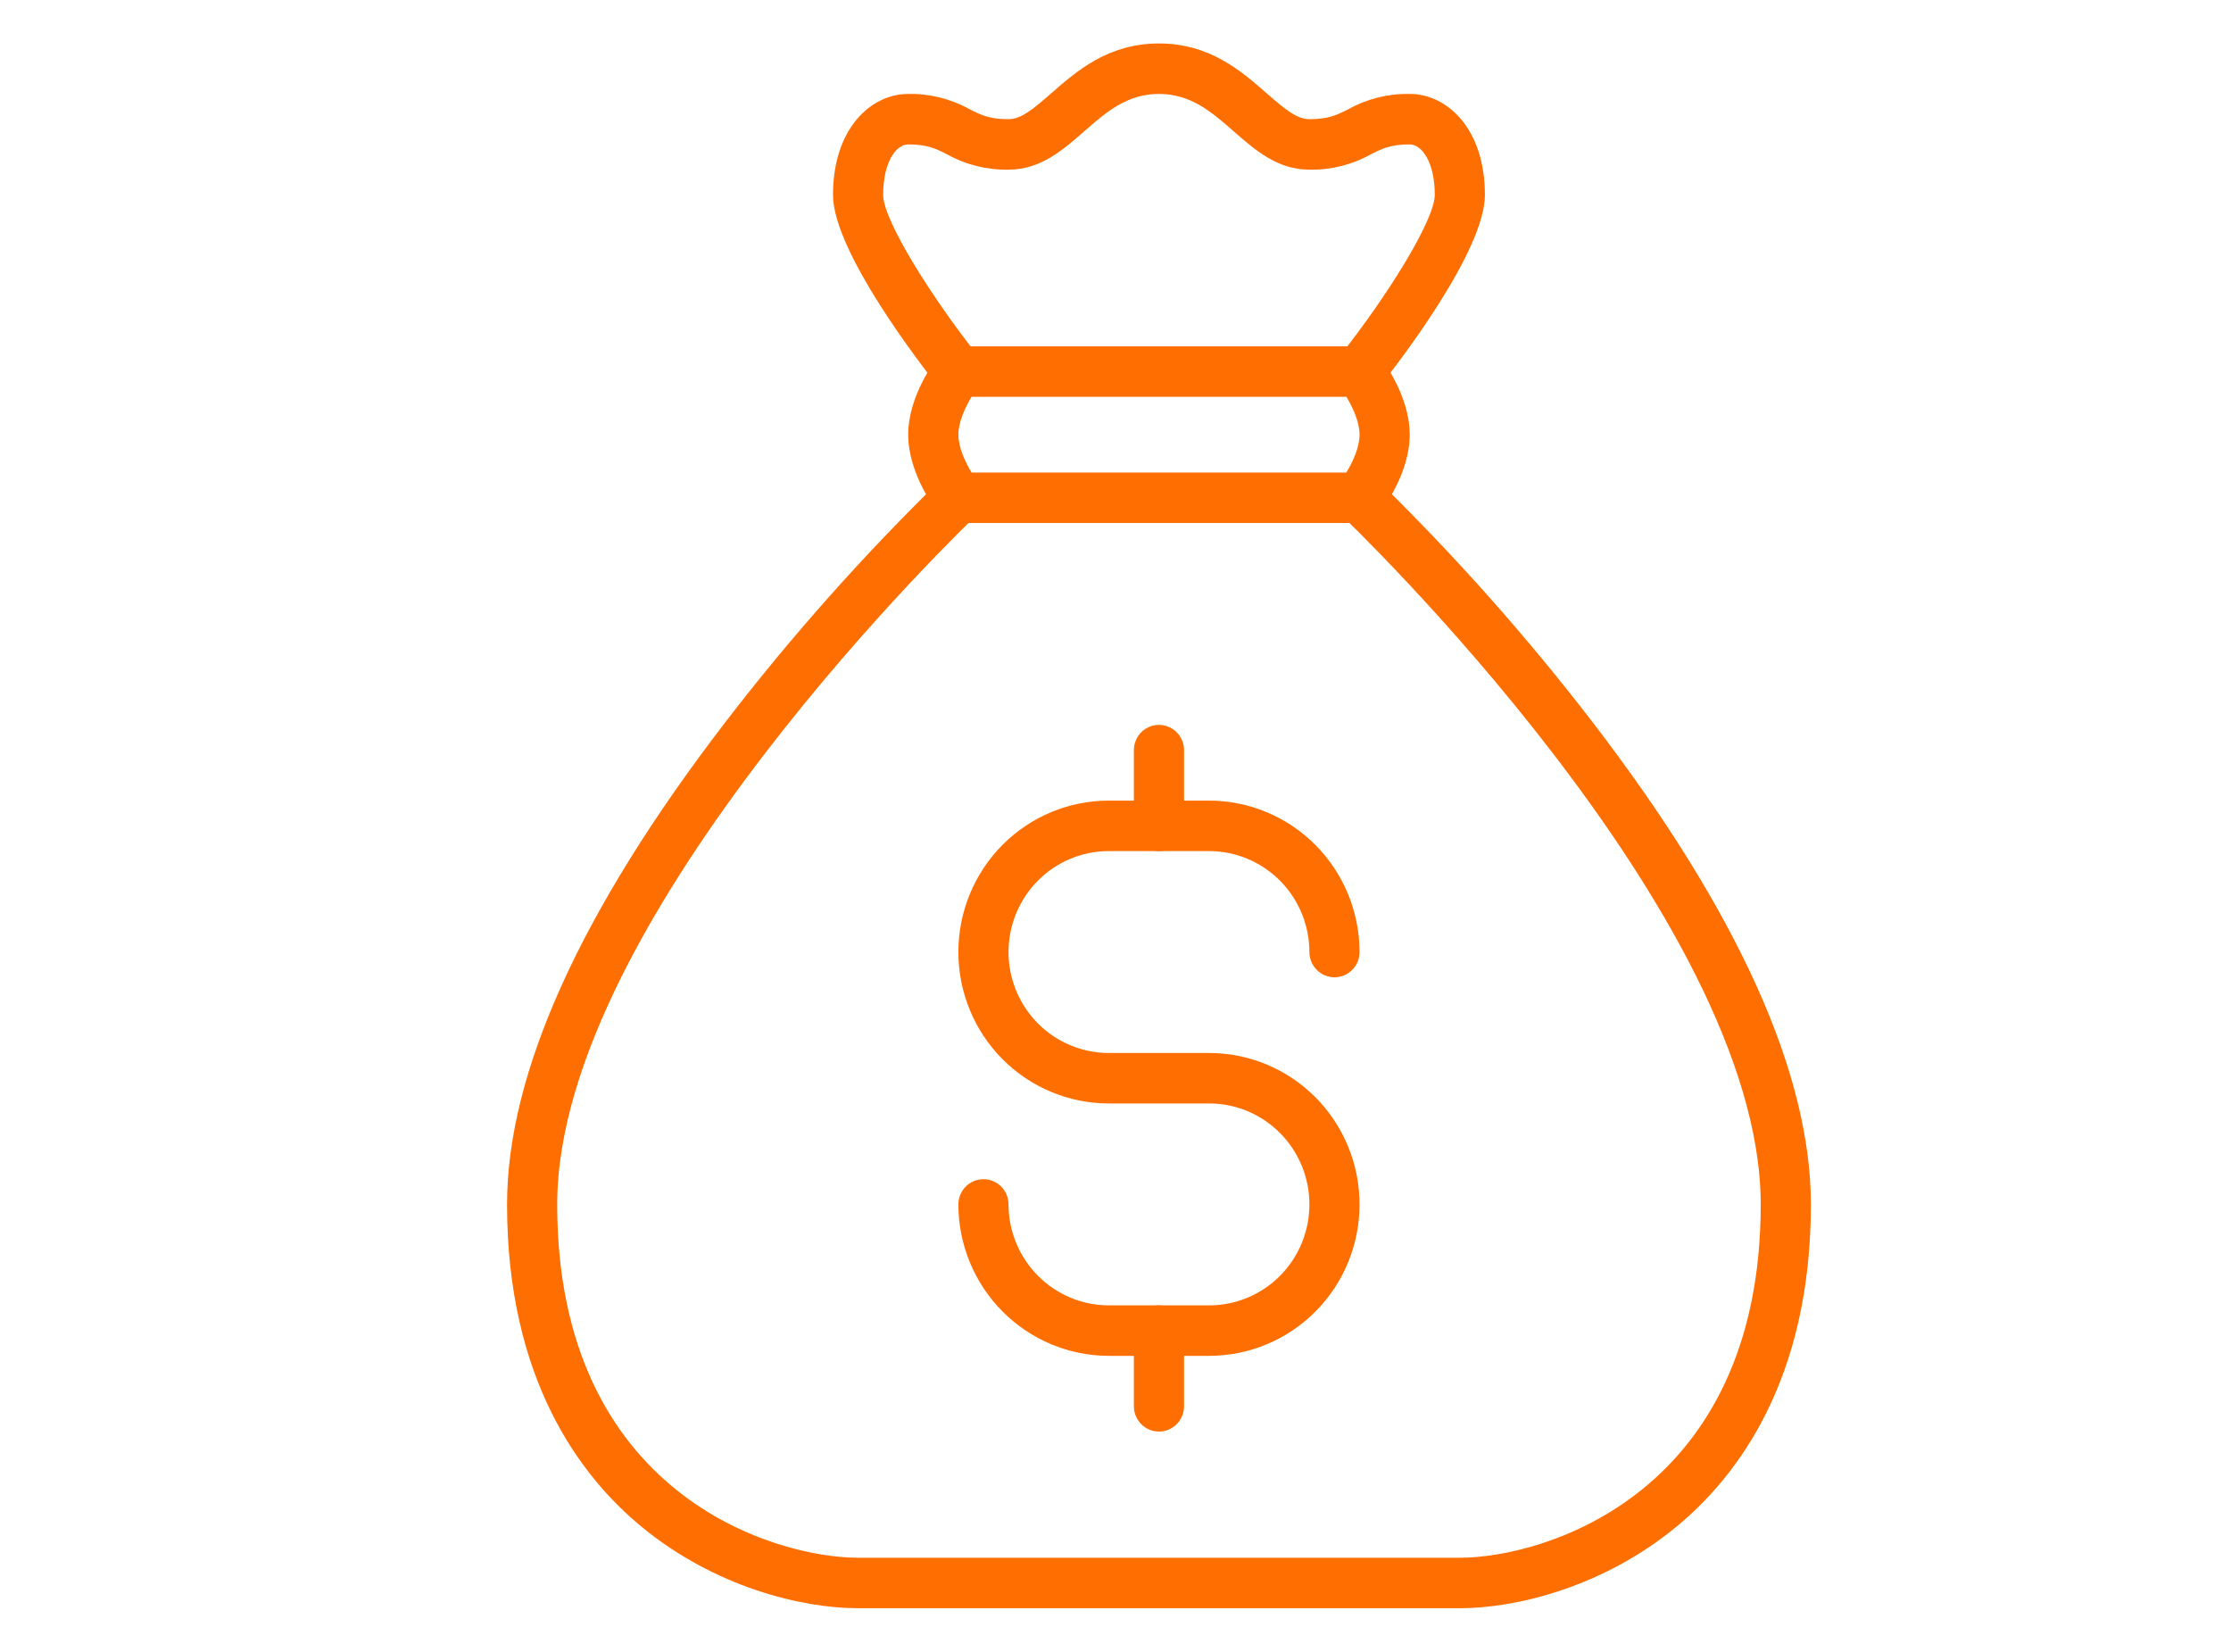 <svg width="154" height="114" viewBox="0 0 154 114" fill="none" xmlns="http://www.w3.org/2000/svg">
<path d="M93.846 36.097H66.154C65.894 36.097 65.638 36.038 65.404 35.925C65.17 35.812 64.965 35.647 64.802 35.443C64.586 35.171 62.692 32.71 62.692 30C62.692 27.29 64.586 24.829 64.802 24.557C64.965 24.353 65.17 24.188 65.404 24.075C65.638 23.962 65.894 23.903 66.154 23.903H93.846C94.106 23.903 94.362 23.962 94.596 24.075C94.83 24.188 95.035 24.353 95.198 24.557C95.414 24.829 97.308 27.29 97.308 30C97.308 32.71 95.414 35.171 95.198 35.443C95.035 35.647 94.83 35.812 94.596 35.925C94.362 36.038 94.106 36.097 93.846 36.097ZM67.062 32.613H92.938C93.356 31.921 93.846 30.896 93.846 30C93.846 29.103 93.353 28.074 92.938 27.387H67.062C66.644 28.079 66.154 29.104 66.154 30C66.154 30.897 66.647 31.926 67.062 32.613Z" fill="#FF6E00"/>
<path d="M93.845 27.387C93.519 27.387 93.2 27.294 92.924 27.119C92.648 26.945 92.427 26.695 92.286 26.399C92.145 26.104 92.09 25.774 92.126 25.448C92.163 25.122 92.291 24.813 92.495 24.557C95.642 20.596 99.038 15.223 99.038 13.452C99.038 11.189 98.147 9.968 97.308 9.968C95.986 9.968 95.413 10.256 94.62 10.655C93.325 11.375 91.864 11.739 90.385 11.71C88.181 11.71 86.645 10.365 85.159 9.064C83.643 7.737 82.211 6.484 80 6.484C77.789 6.484 76.357 7.737 74.841 9.064C73.355 10.365 71.819 11.71 69.615 11.71C68.136 11.739 66.675 11.375 65.38 10.655C64.587 10.256 64.014 9.968 62.692 9.968C61.853 9.968 60.962 11.189 60.962 13.452C60.962 15.223 64.358 20.596 67.505 24.557C67.792 24.918 67.925 25.379 67.874 25.838C67.823 26.297 67.594 26.717 67.235 27.006C66.876 27.294 66.419 27.428 65.963 27.377C65.506 27.326 65.089 27.094 64.802 26.733C63.583 25.199 57.5 17.349 57.5 13.452C57.5 8.877 60.112 6.484 62.692 6.484C64.172 6.454 65.633 6.818 66.928 7.539C67.721 7.938 68.293 8.226 69.615 8.226C70.48 8.226 71.301 7.545 72.57 6.435C74.318 4.905 76.494 3 80 3C83.506 3 85.682 4.905 87.43 6.435C88.699 7.545 89.52 8.226 90.385 8.226C91.707 8.226 92.279 7.938 93.072 7.539C94.367 6.818 95.828 6.454 97.308 6.484C99.888 6.484 102.5 8.877 102.5 13.452C102.5 17.349 96.417 25.199 95.198 26.733C95.036 26.938 94.83 27.102 94.596 27.216C94.362 27.329 94.105 27.387 93.845 27.387Z" fill="#FF6E00"/>
<path d="M100.769 111H59.231C55.306 111 49.32 109.524 44.289 105.38C40.051 101.891 35 95.198 35 83.129C35 74.066 40.071 62.865 50.073 49.838C54.636 43.905 59.613 38.306 64.968 33.086C65.302 32.773 65.747 32.605 66.204 32.62C66.661 32.635 67.094 32.832 67.408 33.167C67.721 33.502 67.89 33.949 67.878 34.409C67.865 34.869 67.672 35.306 67.34 35.623C67.051 35.897 38.462 63.222 38.462 83.129C38.462 103.135 53.454 107.516 59.231 107.516H100.769C106.546 107.516 121.538 103.135 121.538 83.129C121.538 63.222 92.949 35.897 92.66 35.623C92.328 35.306 92.135 34.869 92.122 34.409C92.11 33.949 92.279 33.502 92.592 33.167C92.906 32.832 93.339 32.635 93.796 32.62C94.253 32.605 94.698 32.773 95.032 33.086C100.387 38.307 105.365 43.905 109.927 49.838C119.929 62.865 125 74.066 125 83.129C125 95.198 119.949 101.891 115.711 105.38C110.68 109.524 104.694 111 100.769 111Z" fill="#FF6E00"/>
<path d="M83.462 93.581H76.538C73.785 93.578 71.146 92.476 69.199 90.516C67.252 88.557 66.157 85.901 66.154 83.13C66.154 82.668 66.336 82.225 66.66 81.898C66.985 81.571 67.425 81.388 67.884 81.388C68.343 81.388 68.783 81.571 69.108 81.897C69.433 82.224 69.615 82.667 69.615 83.129V83.13C69.618 84.977 70.348 86.748 71.646 88.054C72.944 89.36 74.703 90.095 76.538 90.097H83.462C85.298 90.097 87.059 89.363 88.357 88.056C89.655 86.749 90.385 84.977 90.385 83.129C90.385 81.281 89.655 79.509 88.357 78.202C87.059 76.895 85.298 76.161 83.462 76.161H76.538C73.784 76.161 71.143 75.06 69.195 73.1C67.248 71.14 66.154 68.482 66.154 65.71C66.154 62.938 67.248 60.279 69.195 58.319C71.143 56.359 73.784 55.258 76.538 55.258H83.462C86.215 55.261 88.854 56.363 90.801 58.323C92.748 60.282 93.843 62.939 93.846 65.71C93.846 66.172 93.664 66.615 93.339 66.941C93.015 67.268 92.574 67.452 92.115 67.452C91.656 67.452 91.216 67.268 90.891 66.941C90.567 66.615 90.385 66.172 90.385 65.71C90.382 63.862 89.653 62.091 88.355 60.785C87.057 59.479 85.297 58.744 83.462 58.742H76.538C74.702 58.742 72.941 59.476 71.643 60.783C70.345 62.089 69.615 63.862 69.615 65.71C69.615 67.558 70.345 69.33 71.643 70.637C72.941 71.943 74.702 72.677 76.538 72.677H83.462C86.216 72.677 88.857 73.779 90.805 75.739C92.752 77.699 93.846 80.357 93.846 83.129C93.846 85.901 92.752 88.559 90.805 90.519C88.857 92.48 86.216 93.581 83.462 93.581Z" fill="#FF6E00"/>
<path d="M80 58.742C79.541 58.742 79.101 58.558 78.776 58.232C78.452 57.905 78.269 57.462 78.269 57V51.774C78.269 51.312 78.452 50.869 78.776 50.542C79.101 50.216 79.541 50.032 80 50.032C80.459 50.032 80.899 50.216 81.224 50.542C81.548 50.869 81.731 51.312 81.731 51.774V57C81.731 57.462 81.548 57.905 81.224 58.232C80.899 58.558 80.459 58.742 80 58.742Z" fill="#FF6E00"/>
<path d="M80 98.806C79.541 98.806 79.101 98.623 78.776 98.296C78.452 97.969 78.269 97.526 78.269 97.064V91.839C78.269 91.377 78.452 90.934 78.776 90.607C79.101 90.28 79.541 90.097 80 90.097C80.459 90.097 80.899 90.28 81.224 90.607C81.548 90.934 81.731 91.377 81.731 91.839V97.064C81.731 97.526 81.548 97.969 81.224 98.296C80.899 98.623 80.459 98.806 80 98.806Z" fill="#FF6E00"/>
</svg>
